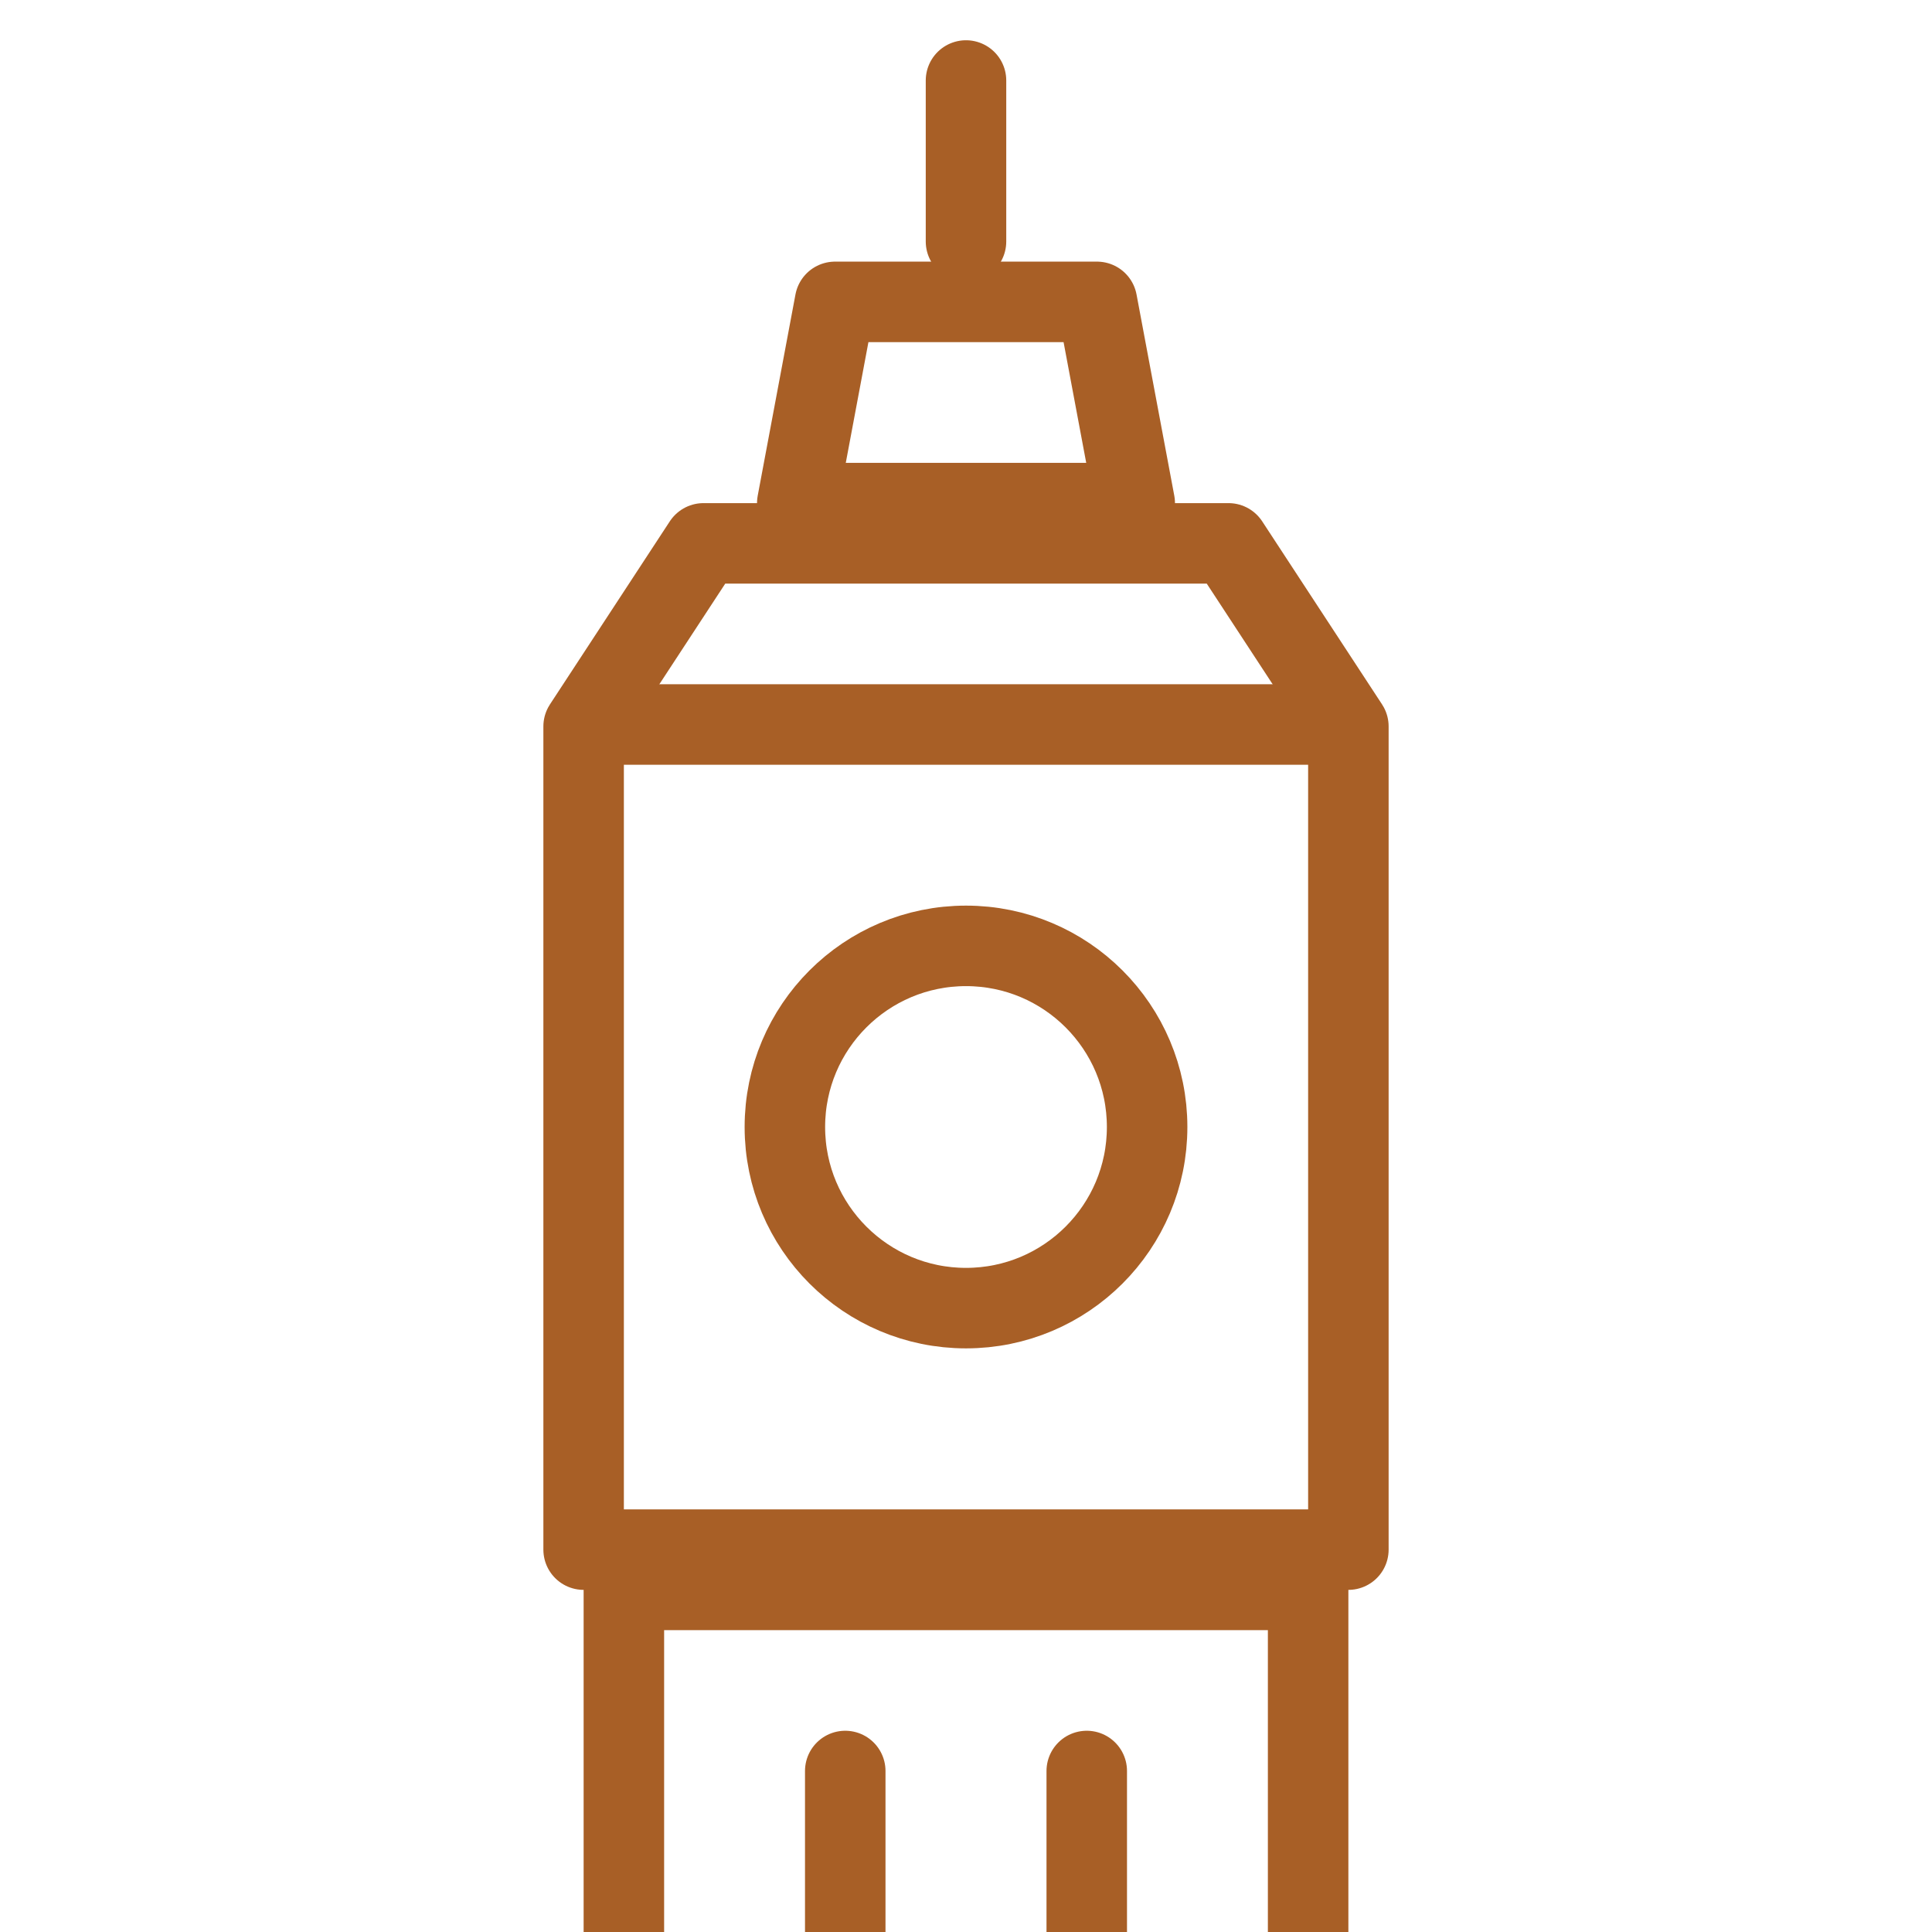 <svg width="24" height="24" viewBox="0 0 24 24" fill="none" xmlns="http://www.w3.org/2000/svg">
<g clip-path="url(#clip0_12438_162573)">
<path d="M15.261 6.75L16.75 9.024V19.25H7.25V9.024L8.739 6.75H15.261Z" stroke="#A85F26" stroke-width="1" stroke-linejoin="round"/>
<path d="M7.5 9L16.5 9" stroke="#A85F26" stroke-width="1" stroke-linejoin="round"/>
<rect x="7.75" y="19.75" width="8.5" height="5.5" stroke="#A85F26" stroke-width="1" stroke-linejoin="round"/>
<path d="M10.5 22V23V24M13.5 22V24" stroke="#A85F26" stroke-width="1" stroke-linecap="round"/>
<path d="M12 1V3" stroke="#A85F26" stroke-width="1" stroke-linecap="round"/>
<circle cx="12" cy="14" r="2.25" stroke="#A85F26" stroke-width="1"/>
<path d="M13.627 3.75L14.096 6.25H9.904L10.373 3.75H13.627Z" stroke="#A85F26" stroke-width="1" stroke-linejoin="round"/>
</g>
<defs>
<clipPath id="clip0_12438_162573">
<rect width="24" height="24" fill="white"/>
</clipPath>
</defs>
</svg>

